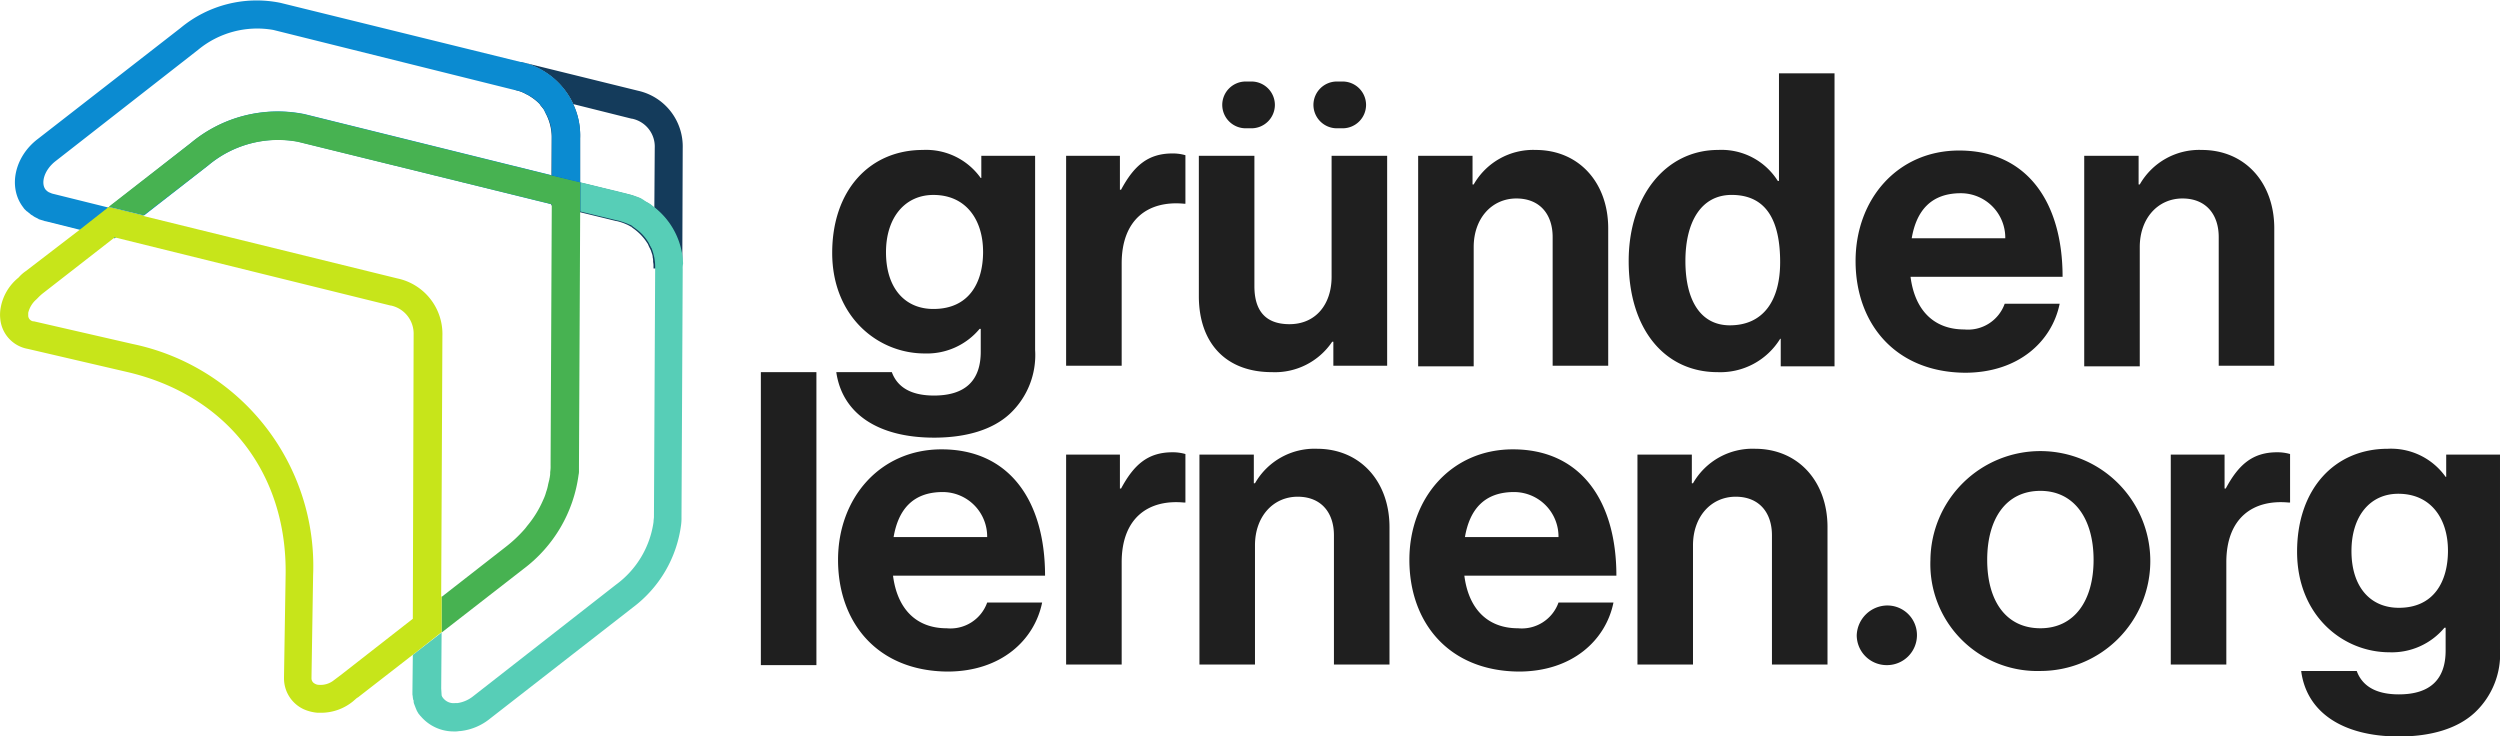 <svg xmlns="http://www.w3.org/2000/svg" width="230.303" height="67.845" viewBox="0 0 230.303 67.845">
  <g id="Ebene_1" transform="translate(-46.934 -40.095)">
    <path id="Pfad_62" d="M221.877,77.871h5.118c.431,1.185,1.508,2.155,3.879,2.155,2.909,0,4.31-1.4,4.31-4.04v-2.1h-.108a6.31,6.31,0,0,1-5.064,2.263c-4.31,0-8.512-3.394-8.512-9.266,0-5.764,3.448-9.481,8.35-9.481a6.163,6.163,0,0,1,5.333,2.586h.054V57.939h4.956V75.824a7.41,7.41,0,0,1-2.316,5.872c-1.616,1.508-4.094,2.209-7,2.209C225.648,83.9,222.416,81.642,221.877,77.871Zm13.522-11.1c0-2.855-1.508-5.225-4.579-5.225-2.586,0-4.364,2.047-4.364,5.279,0,3.286,1.724,5.225,4.364,5.225C234.106,72.053,235.4,69.629,235.4,66.774Z" transform="translate(-97.903 -3.493)" fill="#1f1f1f"/>
    <path id="Pfad_63" d="M266.456,61.34h.108c1.185-2.209,2.478-3.34,4.741-3.34a4.2,4.2,0,0,1,1.185.162v4.471h-.108c-3.34-.323-5.764,1.455-5.764,5.495v9.427H261.5V58.215h4.956Z" transform="translate(-116.354 -3.769)" fill="#1f1f1f"/>
    <path id="Pfad_64" d="M296.59,71.935V69.673h-.108a6.346,6.346,0,0,1-5.549,2.8c-4.31,0-6.734-2.747-6.734-7V52.542h5.118V64.555c0,2.263,1.024,3.5,3.232,3.5,2.424,0,3.879-1.832,3.879-4.364V52.542h5.118v19.34H296.59ZM288.51,45.7h.539a2.161,2.161,0,0,1,2.155,2.155h0a2.161,2.161,0,0,1-2.155,2.155h-.539a2.161,2.161,0,0,1-2.155-2.155h0A2.161,2.161,0,0,1,288.51,45.7Zm8.4,0h.539a2.161,2.161,0,0,1,2.155,2.155h0a2.161,2.161,0,0,1-2.155,2.155h-.539a2.161,2.161,0,0,1-2.155-2.155h0a2.161,2.161,0,0,1,2.155-2.155Z" transform="translate(-126.826 1.904)" fill="#1f1f1f"/>
    <path id="Pfad_65" d="M326.71,60.573h.108a6.307,6.307,0,0,1,5.71-3.178c3.986,0,6.68,3.017,6.68,7.219v12.66H334.09V65.421c0-2.1-1.185-3.555-3.34-3.555-2.263,0-3.933,1.832-3.933,4.471v10.99H321.7V57.933h5.01Z" transform="translate(-144.124 -3.487)" fill="#1f1f1f"/>
    <path id="Pfad_66" d="M357.7,61.593c0-6.034,3.448-10.235,8.242-10.235a6.125,6.125,0,0,1,5.495,2.855h.108V44.3h5.118V71.289h-4.956V68.757h-.054a6.465,6.465,0,0,1-5.764,3.071C361.04,71.828,357.7,67.9,357.7,61.593Zm13.953.108c0-3.717-1.185-6.2-4.471-6.2-2.8,0-4.256,2.478-4.256,6.087,0,3.717,1.455,5.926,4.094,5.926,3.071,0,4.633-2.263,4.633-5.818Z" transform="translate(-160.73 2.55)" fill="#1f1f1f"/>
    <path id="Pfad_67" d="M396.5,67.682c0-5.71,3.879-10.182,9.535-10.182,6.249,0,9.535,4.741,9.535,11.636H401.564c.377,2.963,2.047,4.848,4.956,4.848a3.588,3.588,0,0,0,3.717-2.37H415.3c-.7,3.448-3.771,6.357-8.727,6.357C400.163,77.917,396.5,73.446,396.5,67.682Zm5.172-2.1h8.619a4.1,4.1,0,0,0-4.094-4.148c-2.747,0-4.094,1.616-4.525,4.148Z" transform="translate(-178.628 -3.539)" fill="#1f1f1f"/>
    <path id="Pfad_68" d="M440.61,60.573h.108a6.307,6.307,0,0,1,5.71-3.178c3.987,0,6.68,3.017,6.68,7.219v12.66H447.99V65.421c0-2.1-1.185-3.555-3.34-3.555-2.263,0-3.933,1.832-3.933,4.471v10.99H435.6V57.933h5.01Z" transform="translate(-196.665 -3.487)" fill="#1f1f1f"/>
    <path id="Pfad_69" d="M209.3,95.4h5.118v26.989H209.3Z" transform="translate(-92.275 -21.022)" fill="#1f1f1f"/>
    <path id="Pfad_70" d="M222.5,118.782c0-5.71,3.879-10.182,9.535-10.182,6.249,0,9.535,4.741,9.535,11.636H227.564c.377,2.963,2.047,4.848,4.956,4.848a3.588,3.588,0,0,0,3.717-2.37H241.3c-.7,3.448-3.771,6.357-8.727,6.357C226.109,129.017,222.5,124.546,222.5,118.782Zm5.118-2.1h8.619a4.1,4.1,0,0,0-4.094-4.148c-2.747,0-4.094,1.616-4.525,4.148Z" transform="translate(-98.364 -27.111)" fill="#1f1f1f"/>
    <path id="Pfad_71" d="M266.456,112.44h.108c1.185-2.209,2.478-3.34,4.741-3.34a4.2,4.2,0,0,1,1.185.162v4.471h-.108c-3.34-.323-5.764,1.455-5.764,5.495v9.427H261.5v-19.34h4.956Z" transform="translate(-116.354 -27.341)" fill="#1f1f1f"/>
    <path id="Pfad_72" d="M289.31,111.673h.108a6.307,6.307,0,0,1,5.71-3.178c3.987,0,6.68,3.017,6.68,7.219v12.66H296.69V116.467c0-2.1-1.185-3.555-3.34-3.555-2.263,0-3.933,1.832-3.933,4.471v10.99H284.3v-19.34h5.01Z" transform="translate(-126.872 -27.059)" fill="#1f1f1f"/>
    <path id="Pfad_73" d="M320.2,118.782c0-5.71,3.879-10.182,9.535-10.182,6.249,0,9.535,4.741,9.535,11.636H325.264c.377,2.963,2.047,4.848,4.956,4.848a3.588,3.588,0,0,0,3.717-2.37H339c-.7,3.448-3.771,6.357-8.727,6.357C323.809,129.017,320.2,124.546,320.2,118.782Zm5.118-2.1h8.619a4.1,4.1,0,0,0-4.094-4.148C327.1,112.533,325.749,114.149,325.318,116.681Z" transform="translate(-143.432 -27.111)" fill="#1f1f1f"/>
    <path id="Pfad_74" d="M364.21,111.673h.108a6.307,6.307,0,0,1,5.71-3.178c3.986,0,6.68,3.017,6.68,7.219v12.66H371.59V116.467c0-2.1-1.185-3.555-3.34-3.555-2.263,0-3.933,1.832-3.933,4.471v10.99H359.2v-19.34h5.01Z" transform="translate(-161.422 -27.059)" fill="#1f1f1f"/>
    <path id="Pfad_75" d="M399.5,135.3h0a2.725,2.725,0,0,1,2.747,2.747h0a2.759,2.759,0,0,1-2.747,2.747h-.054a2.759,2.759,0,0,1-2.747-2.747h0a2.842,2.842,0,0,1,2.8-2.747Z" transform="translate(-178.721 -39.427)" fill="#1f1f1f"/>
    <path id="Pfad_76" d="M409.3,118.736a10.128,10.128,0,1,1,10.128,10.235A9.848,9.848,0,0,1,409.3,118.736Zm15.03,0c0-3.771-1.778-6.357-4.9-6.357-3.178,0-4.9,2.586-4.9,6.357s1.724,6.3,4.9,6.3c3.124,0,4.9-2.532,4.9-6.3Z" transform="translate(-184.533 -27.065)" fill="#1f1f1f"/>
    <path id="Pfad_77" d="M455.356,112.44h.108c1.185-2.209,2.478-3.34,4.741-3.34a4.2,4.2,0,0,1,1.185.162v4.471h-.108c-3.34-.323-5.764,1.455-5.764,5.495v9.427H450.4v-19.34h4.956Z" transform="translate(-203.492 -27.341)" fill="#1f1f1f"/>
    <path id="Pfad_78" d="M472.377,128.971h5.118c.431,1.185,1.508,2.155,3.879,2.155,2.909,0,4.31-1.4,4.31-4.04v-2.1h-.108a6.31,6.31,0,0,1-5.064,2.263c-4.31,0-8.512-3.394-8.512-9.266,0-5.764,3.448-9.481,8.35-9.481a6.163,6.163,0,0,1,5.333,2.586h.054v-2.047h4.956v17.885a7.41,7.41,0,0,1-2.316,5.872c-1.616,1.508-4.094,2.209-7,2.209C476.148,135,472.862,132.742,472.377,128.971Zm13.522-11.1c0-2.855-1.508-5.225-4.579-5.225-2.586,0-4.31,2.047-4.31,5.279,0,3.286,1.724,5.226,4.364,5.226C484.606,123.153,485.9,120.729,485.9,117.874Z" transform="translate(-213.456 -27.065)" fill="#1f1f1f"/>
    <g id="Gruppe_708" data-name="Gruppe 708" transform="translate(29 29.389)">
      <path id="Pfad_3235" data-name="Pfad 3235" d="M161.333,33.952l-.037,10.6a6.981,6.981,0,0,0-2.763-5.264.656.656,0,0,1,.187.149l.037-5.525a2.624,2.624,0,0,0-2.091-2.688h-.037l-5.376-1.344h0A7.065,7.065,0,0,0,146.437,26H146.4c.112.037.261.037.373.075l10.453,2.576A5.26,5.26,0,0,1,161.333,33.952Z" transform="translate(-80.507 -9.584)" fill="#143b5b"/>
      <g id="Gruppe_5" transform="translate(28.001 16.437)">
        <path id="Pfad_3236" data-name="Pfad 3236" d="M2246.53,330.39c-.074-.075-.149-.112-.224-.187a2.381,2.381,0,0,0-.523-.3.776.776,0,0,1-.224-.149.037.037,0,0,1-.037-.037l-.224-.112a2.535,2.535,0,0,0-.3-.112,3.29,3.29,0,0,0-.56-.187,3204.345,3204.345,0,0,1-.6-.149l-3.957-.971h0v-4.069a6.853,6.853,0,0,0-.635-3.136,7.066,7.066,0,0,0-4.816-3.883h-.037l-.6,2.539.3.075a3.178,3.178,0,0,1,.821.336,1.525,1.525,0,0,1,.336.187,4.859,4.859,0,0,1,.858.672.52.52,0,0,1,.112.149c.037.075.074.075.112.149.074.075.112.149.186.224a.193.193,0,0,1,.075.149.284.284,0,0,1,.074.149c.037.037.037.112.074.149a4.906,4.906,0,0,1,.523,2.2l-.037,6.2,2.613.635,3.36.821h.038a5.034,5.034,0,0,1,.9.3c.075.037.112.037.149.075.112.037.187.112.3.149a.036.036,0,0,1,.037.037c.037.037.112.075.149.112s.112.075.149.112a4.7,4.7,0,0,1,1.157,1.269.283.283,0,0,1,.075.149c.037.037.037.112.075.149.037.075.037.112.074.149.037.075.037.112.075.149l.112.336a1.082,1.082,0,0,1,.075.336v.037a1.033,1.033,0,0,1,.037.336h0c0,.112.037.224.037.373v.3h0l2.614.037v-.523A6.644,6.644,0,0,0,2246.53,330.39Z" transform="translate(-2196.505 -317.1)" fill="#143b5b"/>
        <path id="Pfad_3237" data-name="Pfad 3237" d="M2174.667,335.058l-22.773-5.637a12.459,12.459,0,0,0-10.453,2.651l-7.541,5.9,3.21.784,5.936-4.629a10.009,10.009,0,0,1,8.25-2.165l23.407,5.786h0l2.613.635h0v-2.688Z" transform="translate(-2133.9 -324.642)" fill="#0b8bd1"/>
      </g>
      <path id="Pfad_3238" data-name="Pfad 3238" d="M88.217,44.692V47.38l-.112,23.445v.411a1.531,1.531,0,0,1-.037.411,12.959,12.959,0,0,1-5.077,8.661L75.45,86.168V82.883l5.936-4.629a12.259,12.259,0,0,0,1.605-1.493,3.968,3.968,0,0,0,.336-.411,9.673,9.673,0,0,0,1.493-2.427,3.98,3.98,0,0,0,.261-.709,3.938,3.938,0,0,0,.187-.709h0l.112-.448c0-.075.037-.149.037-.224a1.817,1.817,0,0,0,.037-.448h0a3.211,3.211,0,0,0,.037-.6V70.6L85.6,46.708,62.2,40.959a10.008,10.008,0,0,0-8.25,2.165l-5.936,4.592L44.8,46.932l7.541-5.861a12.459,12.459,0,0,1,10.453-2.651l22.773,5.637Z" transform="translate(-16.836 -17.189)" fill="#47b251"/>
      <path id="Pfad_3239" data-name="Pfad 3239" d="M144.6,63.689l-.112,22.847a4.514,4.514,0,0,1-.037.709,11.316,11.316,0,0,1-4.443,7.616L126.868,105.09a5.246,5.246,0,0,1-2.725,1.157c-.149,0-.3.037-.411.037h-.261a3.971,3.971,0,0,1-2.987-1.381l-.037-.037c-.075-.075-.112-.149-.187-.224-.037-.075-.112-.187-.149-.261s-.075-.187-.112-.261c-.037-.112-.075-.187-.112-.3a.745.745,0,0,1-.075-.336.137.137,0,0,0-.037-.112s-.037-.187-.037-.224a2.106,2.106,0,0,0-.037-.261v-.261l.037-3.4,2.651-2.053v.037l-.037,5.115.037.6v.037l.037.075c0,.037,0,.037.037.075a.13.13,0,0,1,.037.075,516.611,516.611,0,0,0,.075.075,1.213,1.213,0,0,0,1.045.411h.224a3.011,3.011,0,0,0,1.456-.635l13.141-10.266a8.642,8.642,0,0,0,3.472-5.786h0c0-.187.037-.336.037-.485l.112-22.885v-.037a4.5,4.5,0,0,0-.3-1.717.283.283,0,0,0-.075-.149c-.037-.037-.037-.112-.075-.149s-.037-.112-.075-.149-.037-.112-.075-.149a4.167,4.167,0,0,0-1.157-1.269c-.037-.037-.112-.075-.149-.112s-.112-.075-.149-.112a.037.037,0,0,1-.037-.037.751.751,0,0,0-.3-.149c-.037-.037-.112-.037-.149-.075a8.4,8.4,0,0,0-.9-.3h-.037l-3.4-.821h0V55.7l3.995.971c.112.037.187.037.3.075a.879.879,0,0,0,.3.075c.187.075.373.112.56.187.112.037.187.075.3.112l.224.112a.037.037,0,0,1,.037.037.78.78,0,0,1,.224.149c.187.112.336.187.523.3.075.075.149.112.224.187a6.865,6.865,0,0,1,2.763,5.264V63.2A2.128,2.128,0,0,0,144.6,63.689Z" transform="translate(-63.774 -28.197)" fill="#57ceb7"/>
      <path id="Pfad_3240" data-name="Pfad 3240" d="M73.7,23.434V27.5l-2.613-.635V23.4a4.1,4.1,0,0,0-.523-2.2c-.037-.037-.037-.112-.075-.149a.283.283,0,0,1-.075-.149.194.194,0,0,1-.075-.149.99.99,0,0,0-.187-.224,2227.79,2227.79,0,0,1-.224-.3,3.8,3.8,0,0,0-.859-.672c-.112-.075-.224-.112-.336-.187a3.5,3.5,0,0,0-1.045-.373h-.037L45.442,13.466A8.544,8.544,0,0,0,38.5,15.3L25.358,25.562c-1.083.859-1.344,2.053-.9,2.613l.037.037.037.037.037.037.037.037c.037,0,.037.037.075.037l.037.037c.075.037.187.075.261.112a1.522,1.522,0,0,0,.261.075l4.965,1.232h.037l.037-.037,3.211.784-.037.037-2.576,2.016-.037.037h-.037l-2.016-.485-1.195-.3-3.136-.784h-.037l-.6-.187-.037-.037-.224-.112a1.31,1.31,0,0,1-.3-.187.781.781,0,0,1-.224-.149c-.075-.075-.149-.112-.224-.187l-.112-.075-.112-.112a.99.99,0,0,1-.187-.224c-1.419-1.829-.821-4.667,1.344-6.309L36.893,13.28a10.971,10.971,0,0,1,9.184-2.315l22.138,5.45h.037A6.9,6.9,0,0,1,73.068,20.3h0A6.749,6.749,0,0,1,73.7,23.434Z" transform="translate(-2.322)" fill="#0b8bd1"/>
      <path id="Pfad_3241" data-name="Pfad 3241" d="M58.576,97.676l.112-24a5.227,5.227,0,0,0-4.144-5.3L31.137,62.621l.037-.037L27.964,61.8h-.037l-.037.037-2.613,2.053L20.311,67.7a3.488,3.488,0,0,0-.672.6A4.591,4.591,0,0,0,18,71.058a3.553,3.553,0,0,0-.037,1.083A3.089,3.089,0,0,0,20.5,74.866l9.146,2.128c9.146,2.128,14.746,9.3,14.6,18.7l-.149,9.37v.112a3.134,3.134,0,0,0,1.792,2.875,3.97,3.97,0,0,0,1.307.336h.3a4.663,4.663,0,0,0,2.949-1.045l.3-.261c.075-.075.187-.112.261-.187l5-3.883h0l2.613-2.053h0V97.639h0v.037Zm-2.613,2.053h0l-6.645,5.189c-.037.037-.112.075-.149.112l-.448.336a1.966,1.966,0,0,1-1.419.448.72.72,0,0,1-.373-.112.538.538,0,0,1-.3-.485v-.075l.149-9.408A20.889,20.889,0,0,0,30.166,74.418l-9.109-2.091h-.075a.556.556,0,0,1-.448-.485v-.3a2.355,2.355,0,0,1,.747-1.232l.149-.149a4.475,4.475,0,0,1,.448-.411l6.57-5.115h0l.037-.037h.037L53.91,70.872h.037a2.652,2.652,0,0,1,2.091,2.688l-.075,26.17Z" transform="translate(0 -32.02)" fill="#c7e51a"/>
    </g>
  </g>
</svg>
